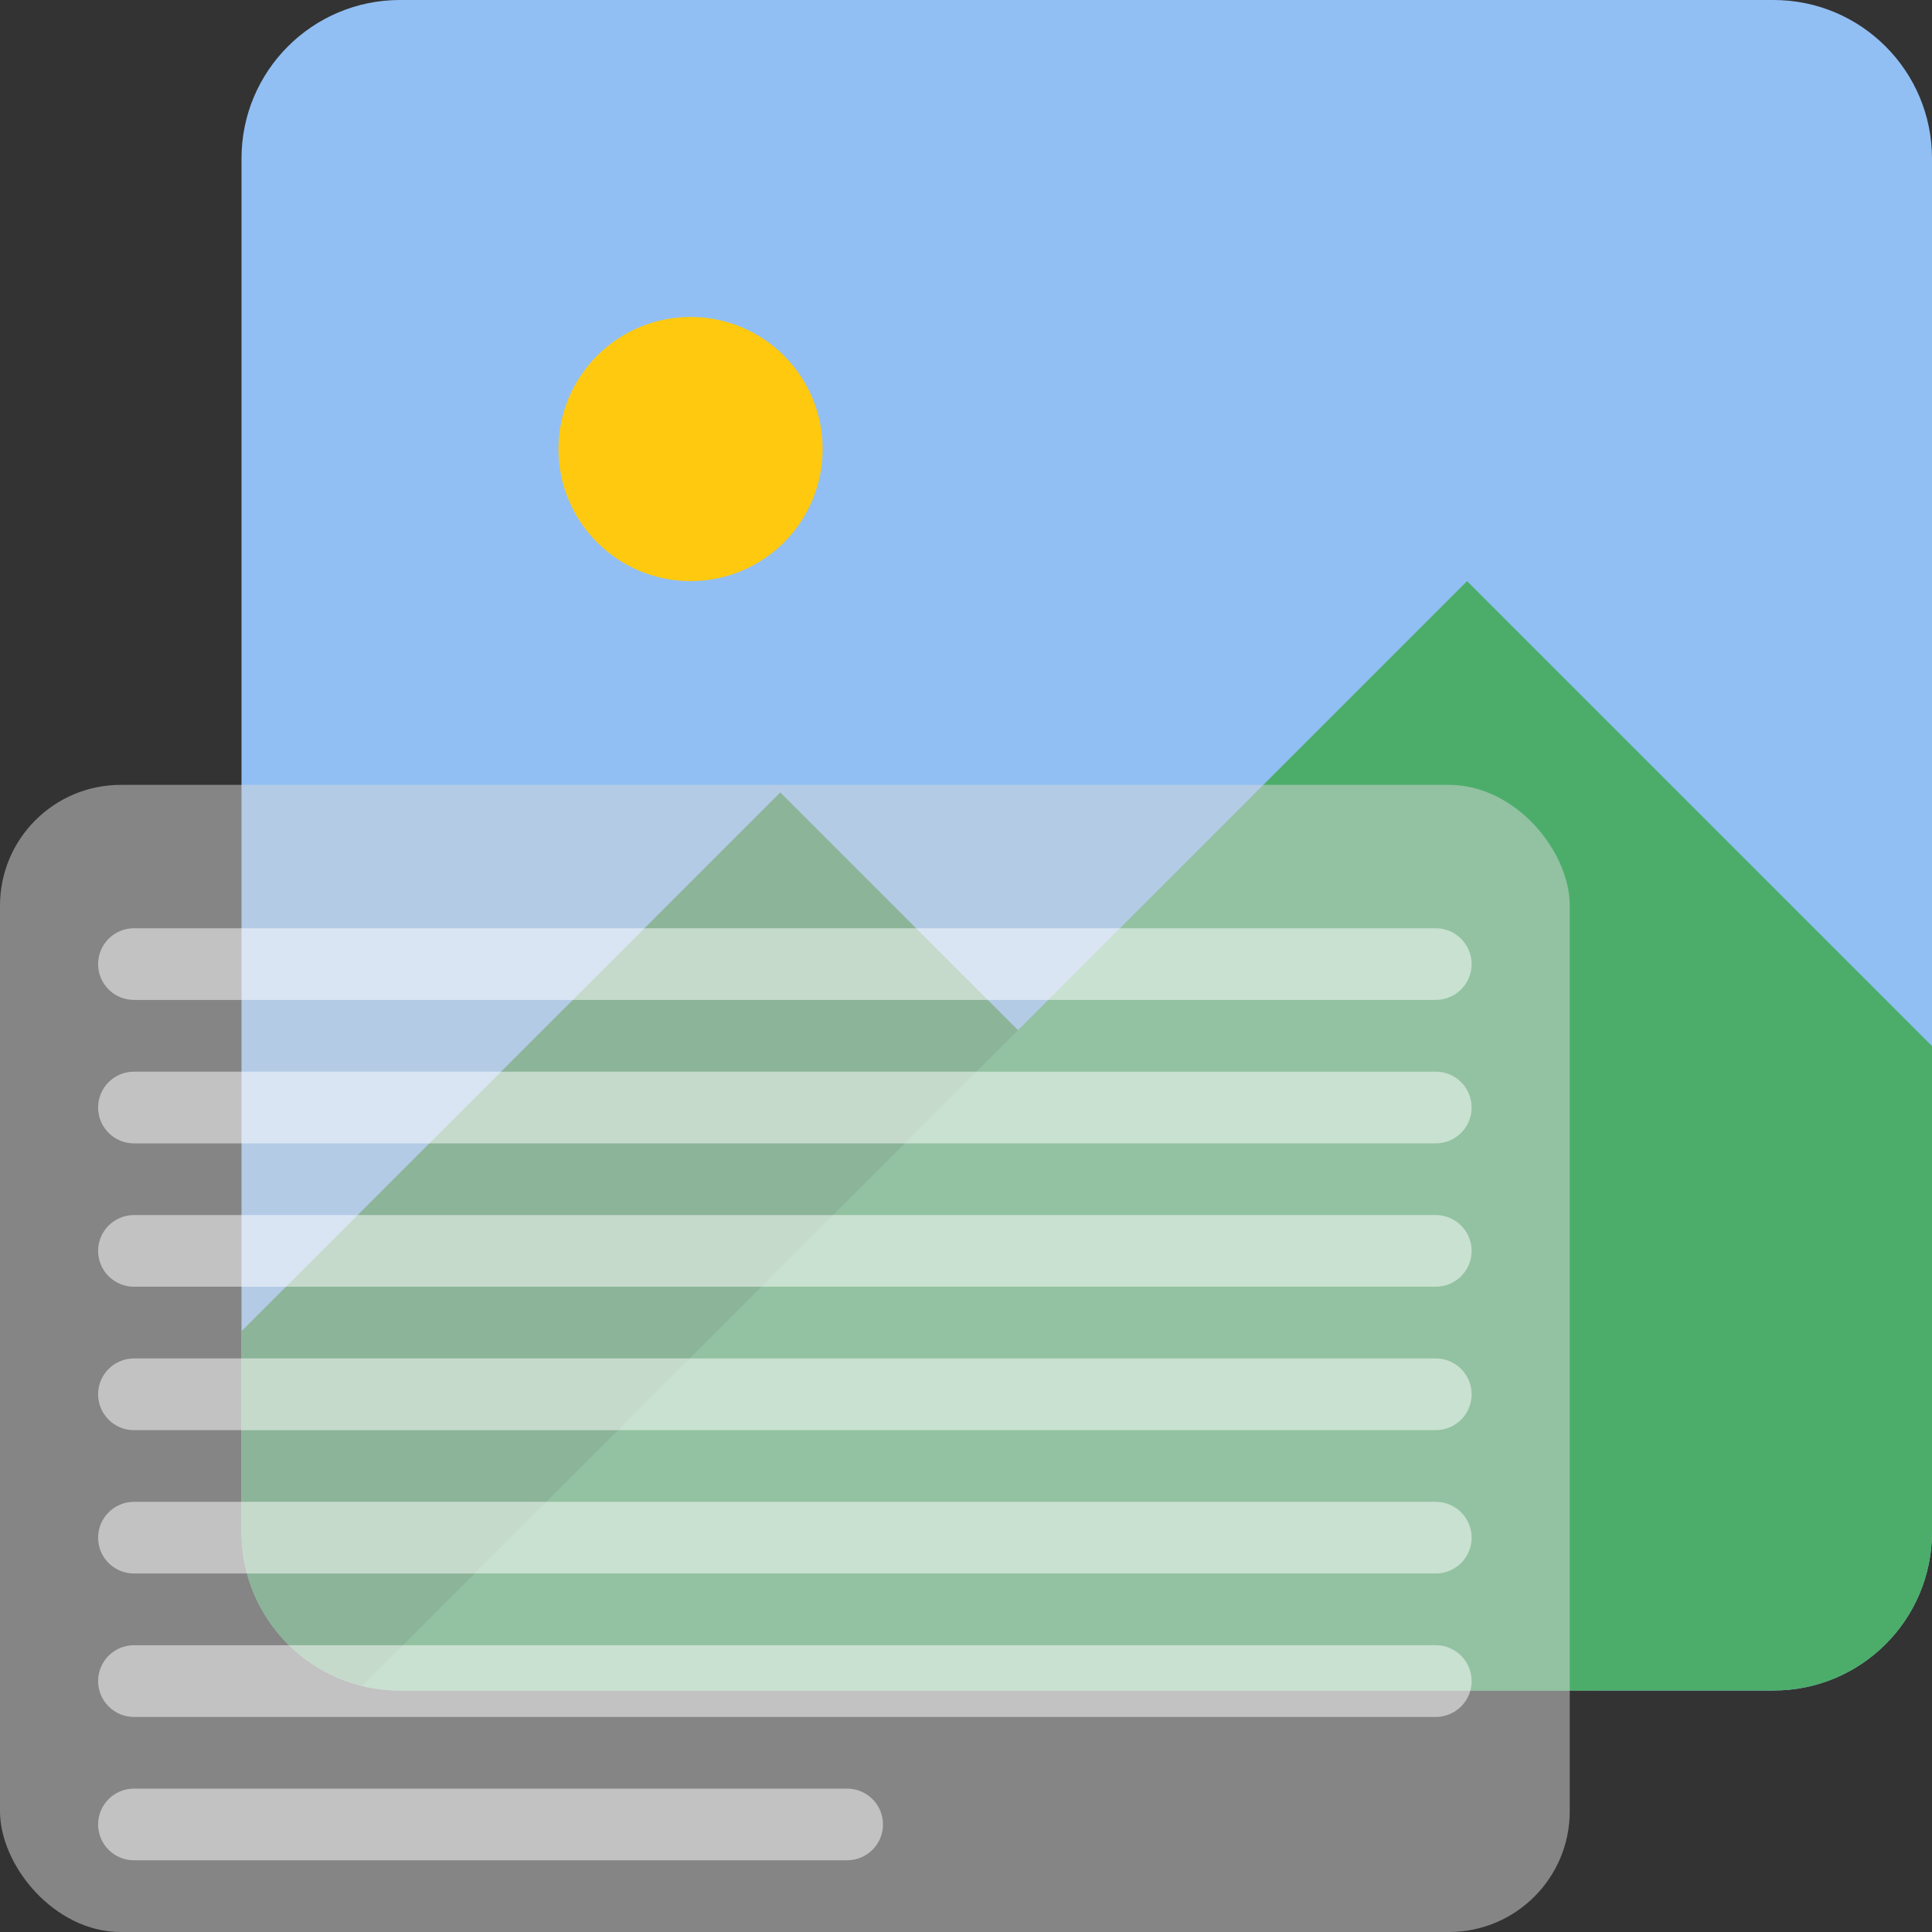 <svg width="32" height="32" viewBox="0 0 32 32" fill="none" xmlns="http://www.w3.org/2000/svg">
<rect x="0" y="0" width="32" height="32" fill="#333333" stroke="none"/>
<path d="M29.375 0H6.625C5.175 0 4 1.175 4 2.625V25.375C4 26.825 5.175 28 6.625 28H29.375C30.825 28 32 26.825 32 25.375V2.625C32 1.175 30.825 0 29.375 0Z" fill="#91BFF4"/>
<path fill-rule="evenodd" clip-rule="evenodd" d="M26.396 28H6.622C5.174 28 4 26.832 4 25.378V22.049L12.924 13.125L27.097 27.299L26.396 28Z" fill="#40915A"/>
<path fill-rule="evenodd" clip-rule="evenodd" d="M32 17.326V25.378C32 26.826 30.833 28 29.378 28H6.622C6.407 28 6.198 27.974 5.998 27.926L24.299 9.625L32 17.326Z" fill="#4CAD6B"/>
<path d="M13.625 7.438C13.625 6.229 12.646 5.25 11.438 5.25C10.229 5.25 9.25 6.229 9.25 7.438C9.25 8.646 10.229 9.625 11.438 9.625C12.646 9.625 13.625 8.646 13.625 7.438Z" fill="#FFC90F"/>
<rect y="13" width="26" height="19" rx="2" fill="#D9D9D9" fill-opacity="0.5"/>
<path d="M1.625 25.469C1.625 25.141 1.891 24.875 2.219 24.875H23.781C24.109 24.875 24.375 25.141 24.375 25.469V25.469C24.375 25.797 24.109 26.062 23.781 26.062H2.219C1.891 26.062 1.625 25.797 1.625 25.469V25.469Z" fill="white" fill-opacity="0.5"/>
<path d="M1.625 27.844C1.625 27.516 1.891 27.25 2.219 27.25H23.781C24.109 27.25 24.375 27.516 24.375 27.844V27.844C24.375 28.172 24.109 28.438 23.781 28.438H2.219C1.891 28.438 1.625 28.172 1.625 27.844V27.844Z" fill="white" fill-opacity="0.5"/>
<path d="M1.625 30.219C1.625 29.891 1.891 29.625 2.219 29.625H14.031C14.359 29.625 14.625 29.891 14.625 30.219V30.219C14.625 30.547 14.359 30.812 14.031 30.812H2.219C1.891 30.812 1.625 30.547 1.625 30.219V30.219Z" fill="white" fill-opacity="0.5"/>
<path d="M1.625 20.719C1.625 20.391 1.891 20.125 2.219 20.125H23.781C24.109 20.125 24.375 20.391 24.375 20.719V20.719C24.375 21.047 24.109 21.312 23.781 21.312H2.219C1.891 21.312 1.625 21.047 1.625 20.719V20.719Z" fill="white" fill-opacity="0.5"/>
<path d="M1.625 23.094C1.625 22.766 1.891 22.5 2.219 22.5H23.781C24.109 22.5 24.375 22.766 24.375 23.094V23.094C24.375 23.422 24.109 23.688 23.781 23.688H2.219C1.891 23.688 1.625 23.422 1.625 23.094V23.094Z" fill="white" fill-opacity="0.5"/>
<path d="M1.625 18.344C1.625 18.016 1.891 17.75 2.219 17.75H23.781C24.109 17.75 24.375 18.016 24.375 18.344V18.344C24.375 18.672 24.109 18.938 23.781 18.938H2.219C1.891 18.938 1.625 18.672 1.625 18.344V18.344Z" fill="white" fill-opacity="0.5"/>
<path d="M1.625 15.969C1.625 15.641 1.891 15.375 2.219 15.375H23.781C24.109 15.375 24.375 15.641 24.375 15.969V15.969C24.375 16.297 24.109 16.562 23.781 16.562H2.219C1.891 16.562 1.625 16.297 1.625 15.969V15.969Z" fill="white" fill-opacity="0.5"/>
</svg>
